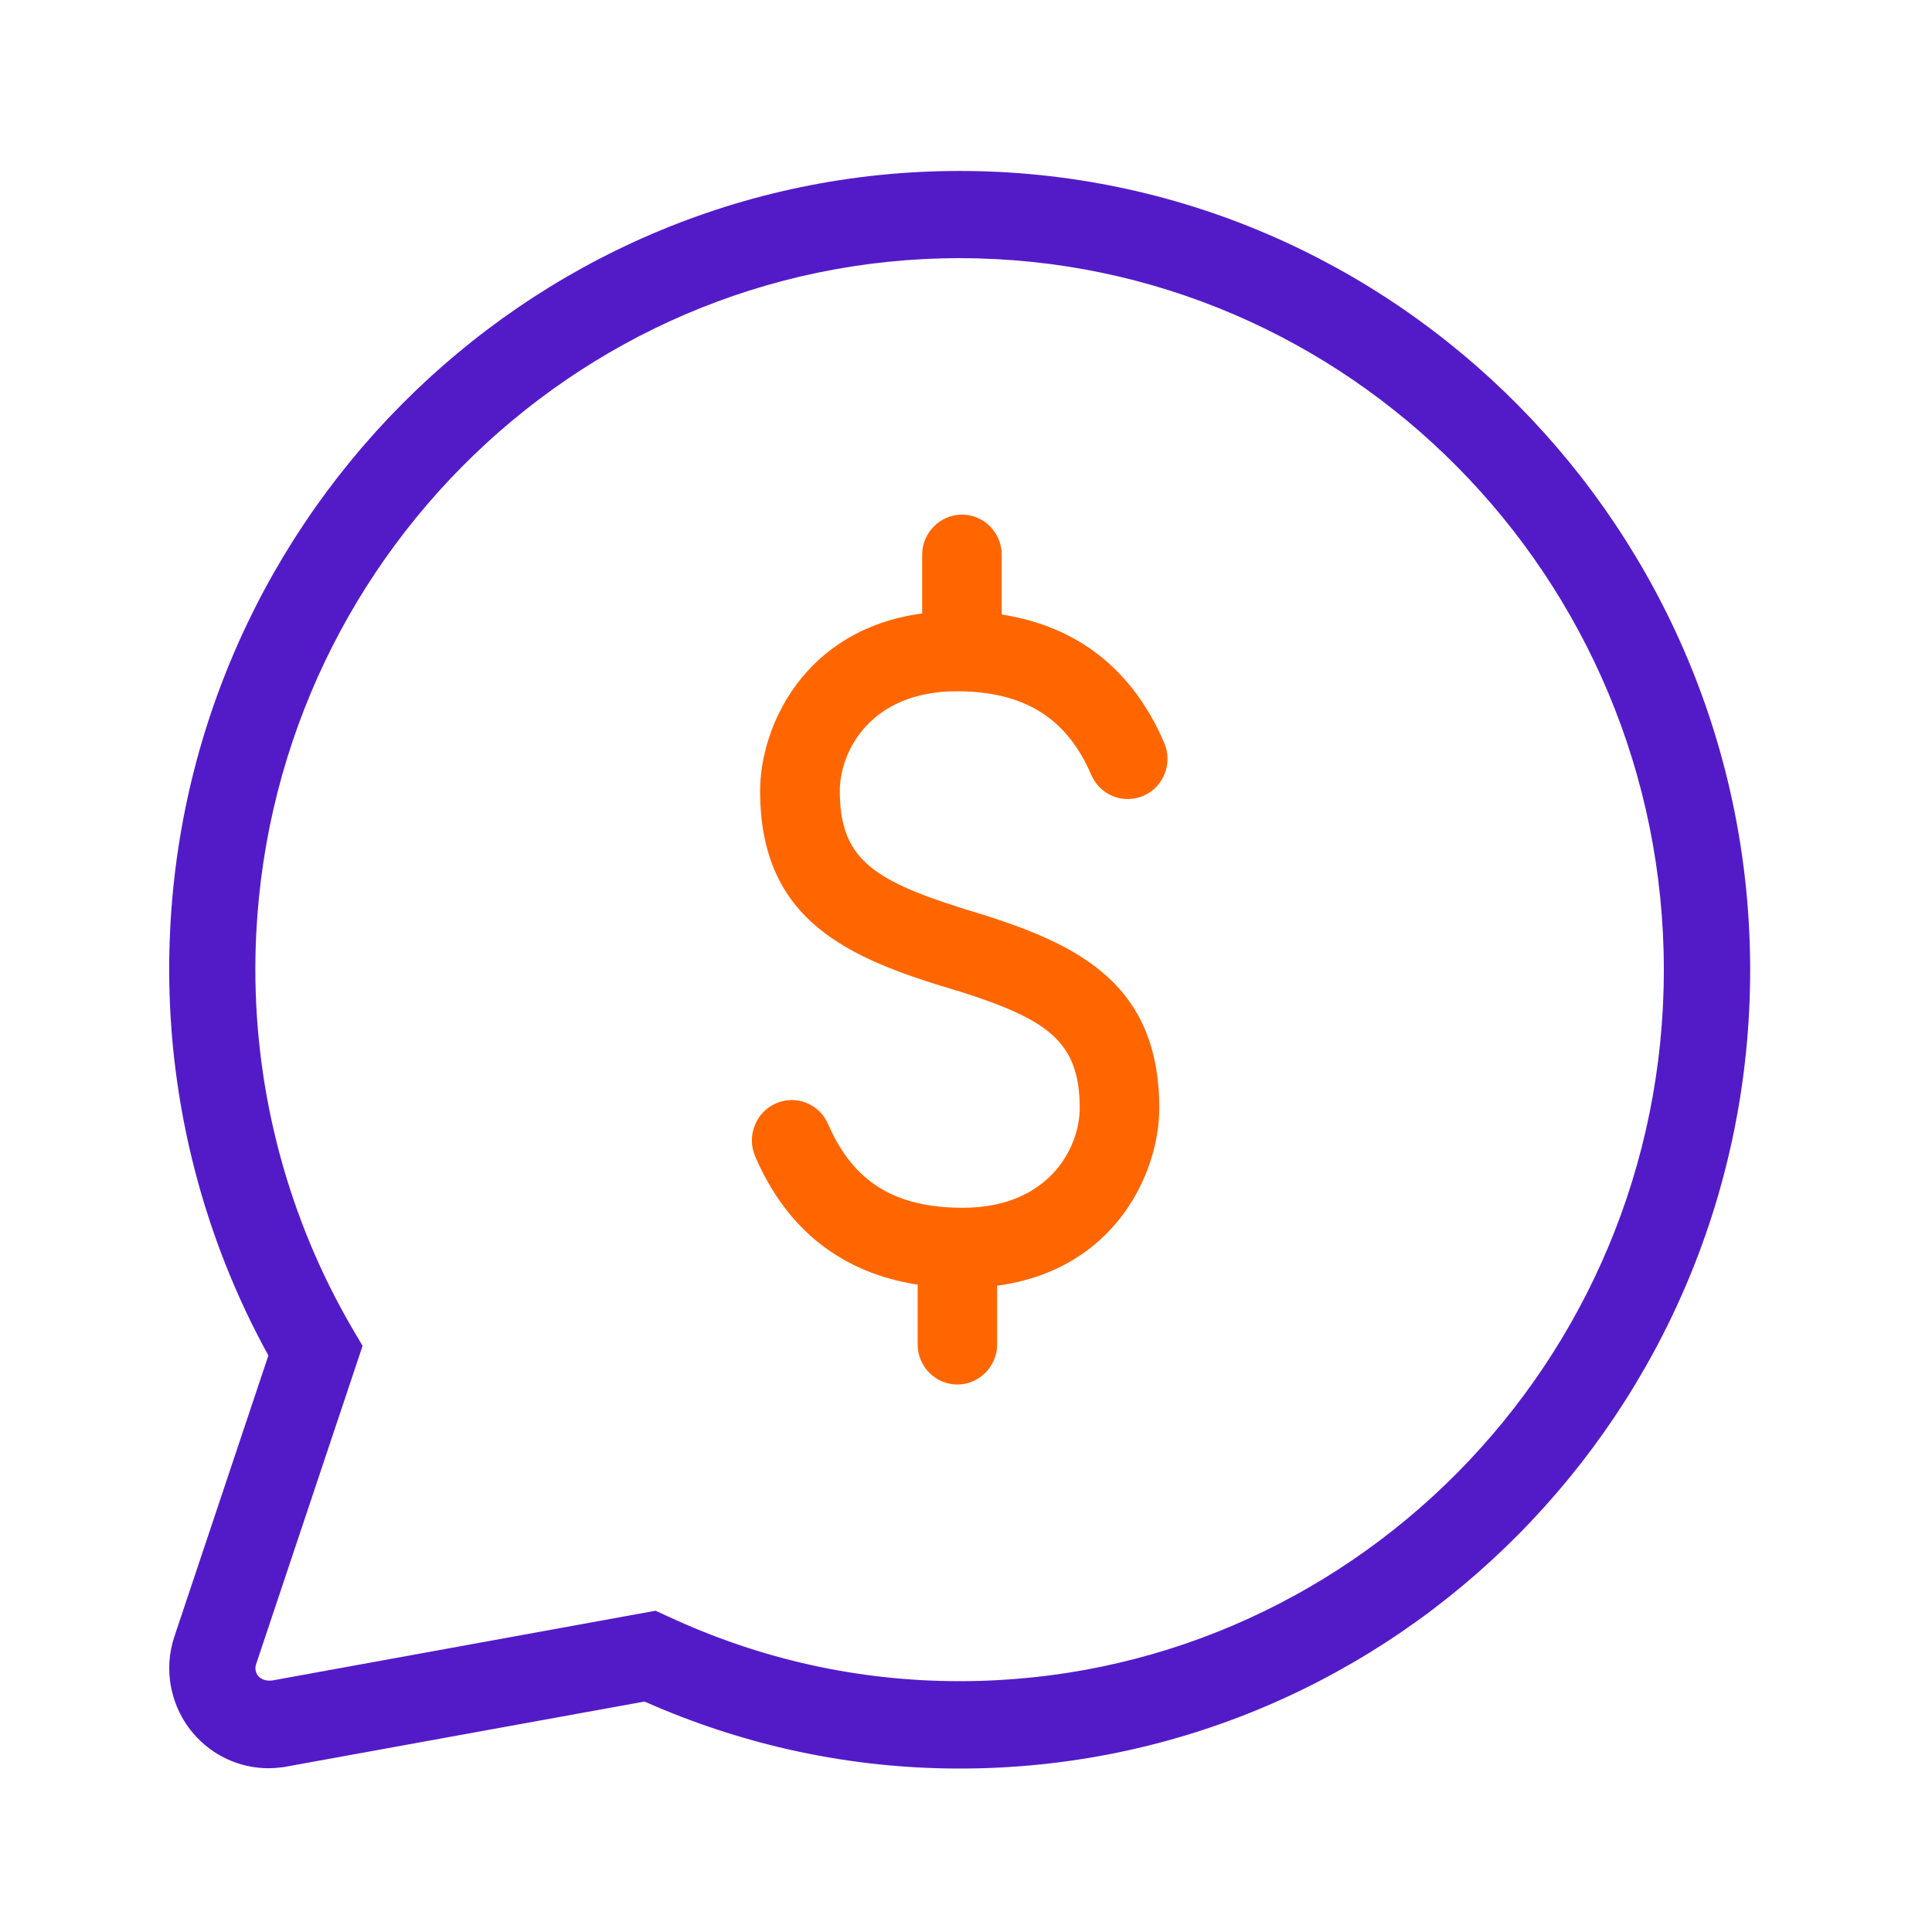 <svg width="35" height="35" viewBox="0 0 35 35" fill="none" xmlns="http://www.w3.org/2000/svg">
<g clip-path="url(#clip0_18_3727)">
<path d="M17.384 3.097C9.491 3.097 3.065 9.586 3.065 17.562C3.065 20.006 3.688 22.425 4.862 24.556L3.16 29.645C2.955 30.252 3.09 30.927 3.51 31.413C3.853 31.807 4.347 32.033 4.859 32.033C4.944 32.033 5.027 32.027 5.131 32.014L11.676 30.825C13.494 31.63 15.416 32.039 17.387 32.039C25.284 32.039 31.706 25.55 31.706 17.574C31.706 9.599 25.28 3.097 17.384 3.097ZM17.384 30.456C15.557 30.456 13.776 30.063 12.099 29.282L11.875 29.18L4.929 30.444C4.868 30.45 4.758 30.45 4.681 30.366C4.632 30.308 4.613 30.224 4.638 30.153L6.557 24.416L6.569 24.382L6.385 24.07C5.236 22.103 4.626 19.851 4.626 17.562C4.629 10.457 10.352 4.677 17.384 4.677C24.416 4.677 30.142 10.46 30.142 17.571C30.142 24.683 24.419 30.456 17.384 30.456Z" fill="#531BC8"/>
<path d="M17.464 16.462L17.409 16.447C15.79 15.936 15.214 15.533 15.214 14.328C15.214 13.604 15.778 12.523 17.332 12.523C18.549 12.523 19.324 13.003 19.769 14.037C19.846 14.217 19.986 14.353 20.164 14.424C20.342 14.496 20.541 14.492 20.719 14.415C21.084 14.254 21.249 13.823 21.09 13.455C20.517 12.129 19.527 11.349 18.147 11.132V10.051C18.147 9.648 17.822 9.323 17.427 9.323C17.031 9.323 16.706 9.651 16.706 10.051V11.113C14.558 11.404 13.77 13.17 13.77 14.328C13.77 16.689 15.373 17.361 17.301 17.937C17.32 17.943 17.338 17.949 17.356 17.952C18.981 18.466 19.56 18.866 19.56 20.074C19.56 20.799 18.996 21.88 17.442 21.88C16.21 21.88 15.456 21.412 15.002 20.365C14.925 20.185 14.784 20.049 14.604 19.978C14.423 19.907 14.227 19.913 14.055 19.99C13.877 20.068 13.742 20.21 13.672 20.393C13.601 20.573 13.604 20.771 13.681 20.951C14.254 22.276 15.244 23.057 16.624 23.273V24.354C16.624 24.757 16.949 25.082 17.344 25.082C17.739 25.082 18.064 24.754 18.064 24.354V23.292C20.213 23.001 21.001 21.235 21.001 20.077C21.001 17.717 19.398 17.045 17.464 16.465V16.462Z" fill="#FF6600"/>
</g>
<defs>
<clipPath id="clip0_18_3727">
<rect width="28.64" height="28.939" fill="white" transform="translate(3.065 3.097)"/>
</clipPath>
</defs>
</svg>
